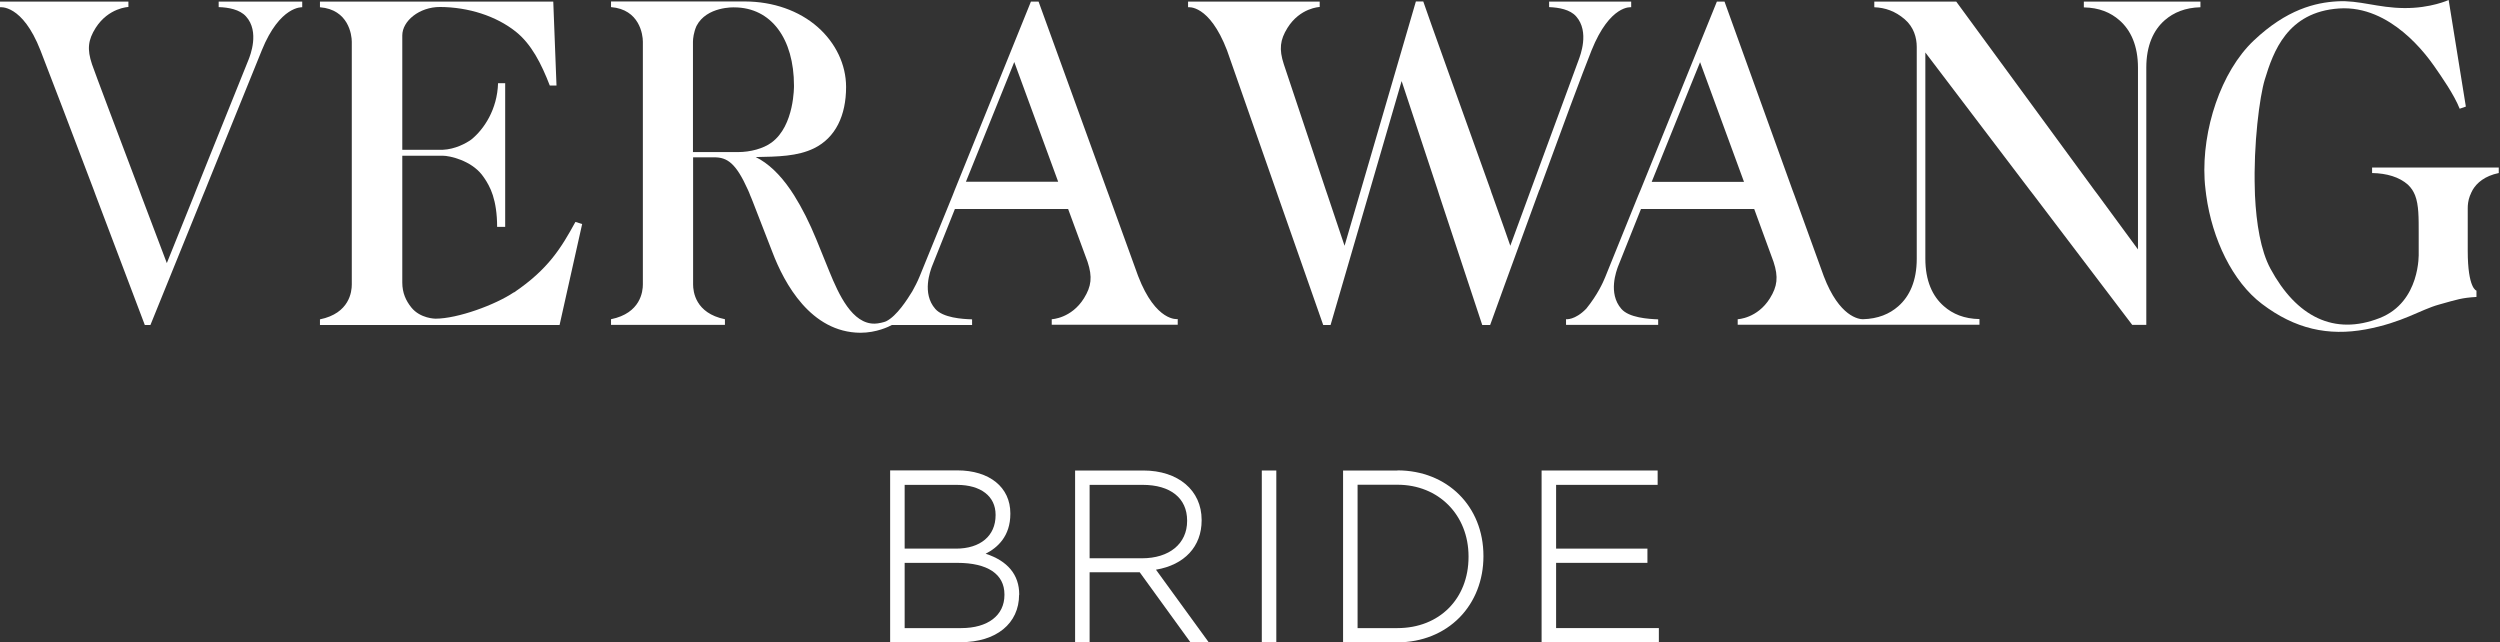 <svg width="179" height="46" viewBox="0 0 179 46" fill="none" xmlns="http://www.w3.org/2000/svg">
<rect x="0" y="0" width="179" height="46" fill="#333333" stroke="none"/>
<path d="M36.787 20.934C35.479 21.818 32.776 22.817 31.18 22.817C31.18 22.817 30.093 22.817 29.448 22.01C29.064 21.529 28.804 20.972 28.804 20.232V11.149H31.689C32.228 11.149 33.699 11.495 34.498 12.504C34.728 12.802 34.95 13.148 35.142 13.59C35.19 13.715 35.238 13.84 35.286 13.975C35.469 14.552 35.594 15.282 35.594 16.243H36.171V5.959H35.661C35.604 7.824 34.661 9.256 33.738 9.996C33.363 10.265 32.584 10.688 31.689 10.726H28.804V2.537C28.804 1.499 30.026 0.5 31.497 0.5C33.555 0.509 35.527 1.153 36.921 2.259C38.047 3.152 38.758 4.556 39.364 6.122H39.845L39.614 0.115H22.909V0.519C24.948 0.682 25.188 2.489 25.188 2.989V20.376C25.188 20.866 25.034 22.433 22.909 22.866V23.269H40.066L41.682 16.041L41.201 15.888C40.191 17.733 39.268 19.271 36.796 20.943" fill="white"/>
<path d="M110.225 13.6C111.744 9.438 113.321 5.18 113.956 3.604C115.283 0.307 116.793 0.519 116.793 0.519V0.115H110.917V0.509C111.629 0.538 112.417 0.682 112.85 1.172C113.831 2.278 113.129 4.008 113.043 4.258L109.609 13.59L109.465 13.984L108.138 17.598C107.984 17.146 107.503 15.772 106.859 13.984C106.81 13.859 106.762 13.725 106.724 13.59C104.935 8.592 102.127 0.788 101.906 0.105H101.377L97.443 13.59L97.328 13.984L96.27 17.598L95.058 13.984L94.923 13.59L91.923 4.604C91.567 3.518 91.653 2.854 92.182 1.999C93.086 0.548 94.49 0.5 94.49 0.5V0.115H85.065V0.519C85.065 0.519 86.575 0.278 87.855 3.604L91.355 13.6L91.49 13.994L94.741 23.269H95.269L97.972 13.994L98.087 13.6L100.357 5.805L102.935 13.6L103.06 13.994L106.128 23.269H106.695C106.695 23.269 108.32 18.761 110.071 13.994C110.119 13.859 110.167 13.735 110.215 13.6" fill="white"/>
<path d="M69.601 23.259V22.865C68.88 22.846 67.514 22.75 66.966 22.116C65.985 21.001 66.629 19.367 66.716 19.107L68.37 14.965H76.478L77.872 18.752C78.228 19.838 78.141 20.501 77.612 21.356C76.708 22.808 75.304 22.856 75.304 22.856V23.25H84.325V22.846C84.325 22.846 82.767 23.086 81.488 19.761L79.392 13.975L79.247 13.581L74.362 0.115H73.814C73.814 0.115 70.746 7.698 68.361 13.6C68.312 13.735 68.255 13.859 68.207 13.994C67.168 16.56 66.273 18.752 65.85 19.78C65.687 20.184 65.495 20.539 65.321 20.857C64.985 21.404 64.215 22.635 63.436 23.009C63.34 23.058 62.888 23.173 62.638 23.173C61.022 23.211 60.051 21.078 59.388 19.453L58.455 17.156C57.964 15.955 57.425 14.888 56.858 13.984C56.772 13.85 56.685 13.715 56.598 13.59C55.848 12.495 55.011 11.687 54.108 11.245C55.685 11.216 57.099 11.197 58.281 10.62C59.83 9.861 60.58 8.266 60.58 6.228C60.58 4.632 59.84 3.075 58.541 1.932C57.204 0.759 55.358 0.115 53.357 0.105H43.749V0.509C45.788 0.673 46.029 2.479 46.029 2.979V20.366C46.029 20.857 45.875 22.423 43.749 22.856V23.259H51.905V22.856C49.78 22.423 49.626 20.866 49.626 20.366V11.264H51.145C52.069 11.264 52.694 11.678 53.55 13.59C53.607 13.715 53.665 13.84 53.713 13.984C53.781 14.129 53.838 14.292 53.906 14.455L55.31 18.069C56.156 20.29 58.051 23.798 61.599 23.826C62.763 23.826 63.648 23.384 63.86 23.269H69.611L69.601 23.259ZM71.938 6.132L72.621 4.44L75.766 13.014H69.159L71.938 6.132ZM52.838 10.889H49.616V2.989C49.616 2.777 49.664 2.326 49.866 1.864C50.597 0.442 52.578 0.528 52.578 0.528C55.223 0.538 56.849 2.777 56.849 6.132C56.849 6.132 56.897 8.996 55.242 10.207C54.656 10.64 53.723 10.889 52.838 10.889Z" fill="white"/>
<path d="M15.648 0.509C16.369 0.529 17.167 0.682 17.61 1.172C18.61 2.268 17.898 4.008 17.802 4.258L14.936 11.38L14.051 13.59L13.897 13.985L11.945 18.838C11.829 18.54 11.041 16.464 10.108 13.985C10.06 13.86 10.012 13.725 9.964 13.59C8.492 9.707 6.732 5.036 6.588 4.604C6.222 3.518 6.309 2.854 6.848 1.999C7.771 0.548 9.194 0.5 9.194 0.5V0.115H0V0.519C0 0.519 1.596 0.279 2.895 3.604C3.539 5.257 5.155 9.486 6.713 13.6C6.761 13.735 6.809 13.86 6.857 13.994C8.665 18.761 10.368 23.269 10.368 23.269H10.771C10.771 23.269 12.599 18.761 14.532 13.994C14.59 13.86 14.638 13.735 14.695 13.6C14.782 13.389 14.868 13.187 14.945 12.975C16.552 9.025 18.139 5.104 18.744 3.604C20.043 0.394 21.639 0.519 21.639 0.519V0.115H15.657V0.509H15.648Z" fill="white"/>
<path d="M157.551 0.115H149.203V0.529C150.3 0.548 151.117 0.894 151.752 1.451C152.569 2.162 153.079 3.277 153.079 4.854V17.858L150.242 13.994L149.953 13.61L140.067 0.115H134.2V0.519C134.979 0.548 135.7 0.798 136.383 1.384C137.027 1.941 137.239 2.691 137.239 3.364V18.531C137.239 20.107 136.729 21.222 135.912 21.933C135.287 22.481 134.469 22.827 133.382 22.856C133.113 22.856 131.699 22.702 130.584 19.78L128.487 13.994L128.343 13.61L123.476 0.115H122.928C122.928 0.115 119.803 7.814 117.466 13.6C117.408 13.735 117.36 13.86 117.302 13.985C115.975 17.272 114.927 19.848 114.927 19.857C114.773 20.232 114.388 21.097 113.58 22.097C112.763 22.942 112.128 22.856 112.128 22.856V23.259H118.725V22.866C118.004 22.837 116.639 22.75 116.09 22.116C115.109 20.991 115.754 19.367 115.84 19.107L117.494 14.965H125.602L126.987 18.752C127.343 19.838 127.256 20.501 126.727 21.357C125.823 22.808 124.419 22.856 124.419 22.856V23.25H141.73V22.846C140.634 22.827 139.817 22.481 139.182 21.924C138.364 21.212 137.855 20.107 137.855 18.521V3.758L145.327 13.6L145.625 13.985L152.665 23.259H153.675V4.844C153.675 3.268 154.185 2.153 155.002 1.442C155.637 0.894 156.455 0.548 157.551 0.519V0.115ZM118.264 13.014L121.043 6.132L121.726 4.45L124.871 13.023H118.264V13.014Z" fill="white"/>
<path d="M176.863 13.985C176.911 13.86 176.969 13.725 177.046 13.591C177.344 13.091 177.902 12.601 178.911 12.389V11.995H169.842V12.389C170.9 12.408 171.794 12.678 172.41 13.225C172.535 13.341 172.631 13.466 172.718 13.591C172.795 13.716 172.862 13.84 172.92 13.985C173.189 14.677 173.179 15.599 173.179 16.705V18.127C173.179 18.127 173.324 21.616 170.39 22.77C167.12 24.057 164.418 22.673 162.562 19.233C161.869 17.945 161.552 16.013 161.456 13.985C161.456 13.86 161.446 13.725 161.446 13.591C161.34 10.313 161.792 6.901 162.158 5.7C162.764 3.71 163.764 0.855 167.476 0.606C171.189 0.356 173.785 4.018 174.305 4.758C174.824 5.507 175.709 6.766 176.113 7.785L176.555 7.631L175.324 0C175.324 0 174.035 0.596 172.15 0.577C170.265 0.567 168.909 0 167.351 0.096C165.793 0.183 163.735 0.663 161.369 2.903C159.003 5.142 157.657 9.304 157.849 12.841C157.859 13.091 157.888 13.341 157.917 13.591C157.926 13.725 157.945 13.85 157.965 13.985C158.397 17.128 159.85 20.165 161.956 21.76C164.322 23.558 166.707 24.077 169.38 23.586C172.054 23.087 173.276 22.183 174.632 21.808C175.978 21.433 176.238 21.328 177.315 21.261V20.809C177.315 20.809 176.69 20.684 176.69 17.954V14.888C176.69 14.706 176.709 14.369 176.853 13.994" fill="white"/>
<path d="M72.976 42.598V42.56C72.976 41.156 72.149 40.157 70.572 39.647C71.428 39.215 72.341 38.388 72.341 36.793V36.754C72.341 34.89 70.851 33.679 68.543 33.679H63.734V45.981H68.783C71.332 45.981 72.967 44.645 72.967 42.579M64.773 34.717H68.523C70.226 34.717 71.284 35.534 71.284 36.85V36.889C71.284 38.369 70.197 39.282 68.446 39.282H64.773V34.717ZM64.773 40.301H68.543C70.716 40.301 71.918 41.108 71.918 42.56V42.598C71.918 44.069 70.726 44.972 68.822 44.972H64.773V40.301Z" fill="white"/>
<path d="M86.037 37.263V37.224C86.037 35.11 84.363 33.688 81.863 33.688H76.977V45.99H78.016V40.973H81.603L85.21 45.952L85.238 45.99H86.546L82.767 40.79C84.815 40.444 86.037 39.128 86.037 37.263ZM84.998 37.301C84.998 38.926 83.728 39.973 81.766 39.973H78.016V34.716H81.815C83.805 34.716 84.998 35.667 84.998 37.273V37.311V37.301Z" fill="white"/>
<path d="M91.384 33.688H90.345V45.99H91.384V33.688Z" fill="white"/>
<path d="M100.059 33.688H96.164V45.991H100.059C101.8 45.991 103.377 45.357 104.502 44.213C105.608 43.088 106.214 41.531 106.214 39.84V39.801C106.214 36.255 103.627 33.679 100.05 33.679M105.147 39.878C105.147 42.877 103.05 44.972 100.059 44.972H97.203V34.707H100.059C103.002 34.707 105.147 36.87 105.147 39.84V39.878Z" fill="white"/>
<path d="M118.687 34.716V33.688H110.378V46H118.774V44.971H111.417V40.3H117.956V39.281H111.417V34.716H118.687Z" fill="white"/>
</svg>
